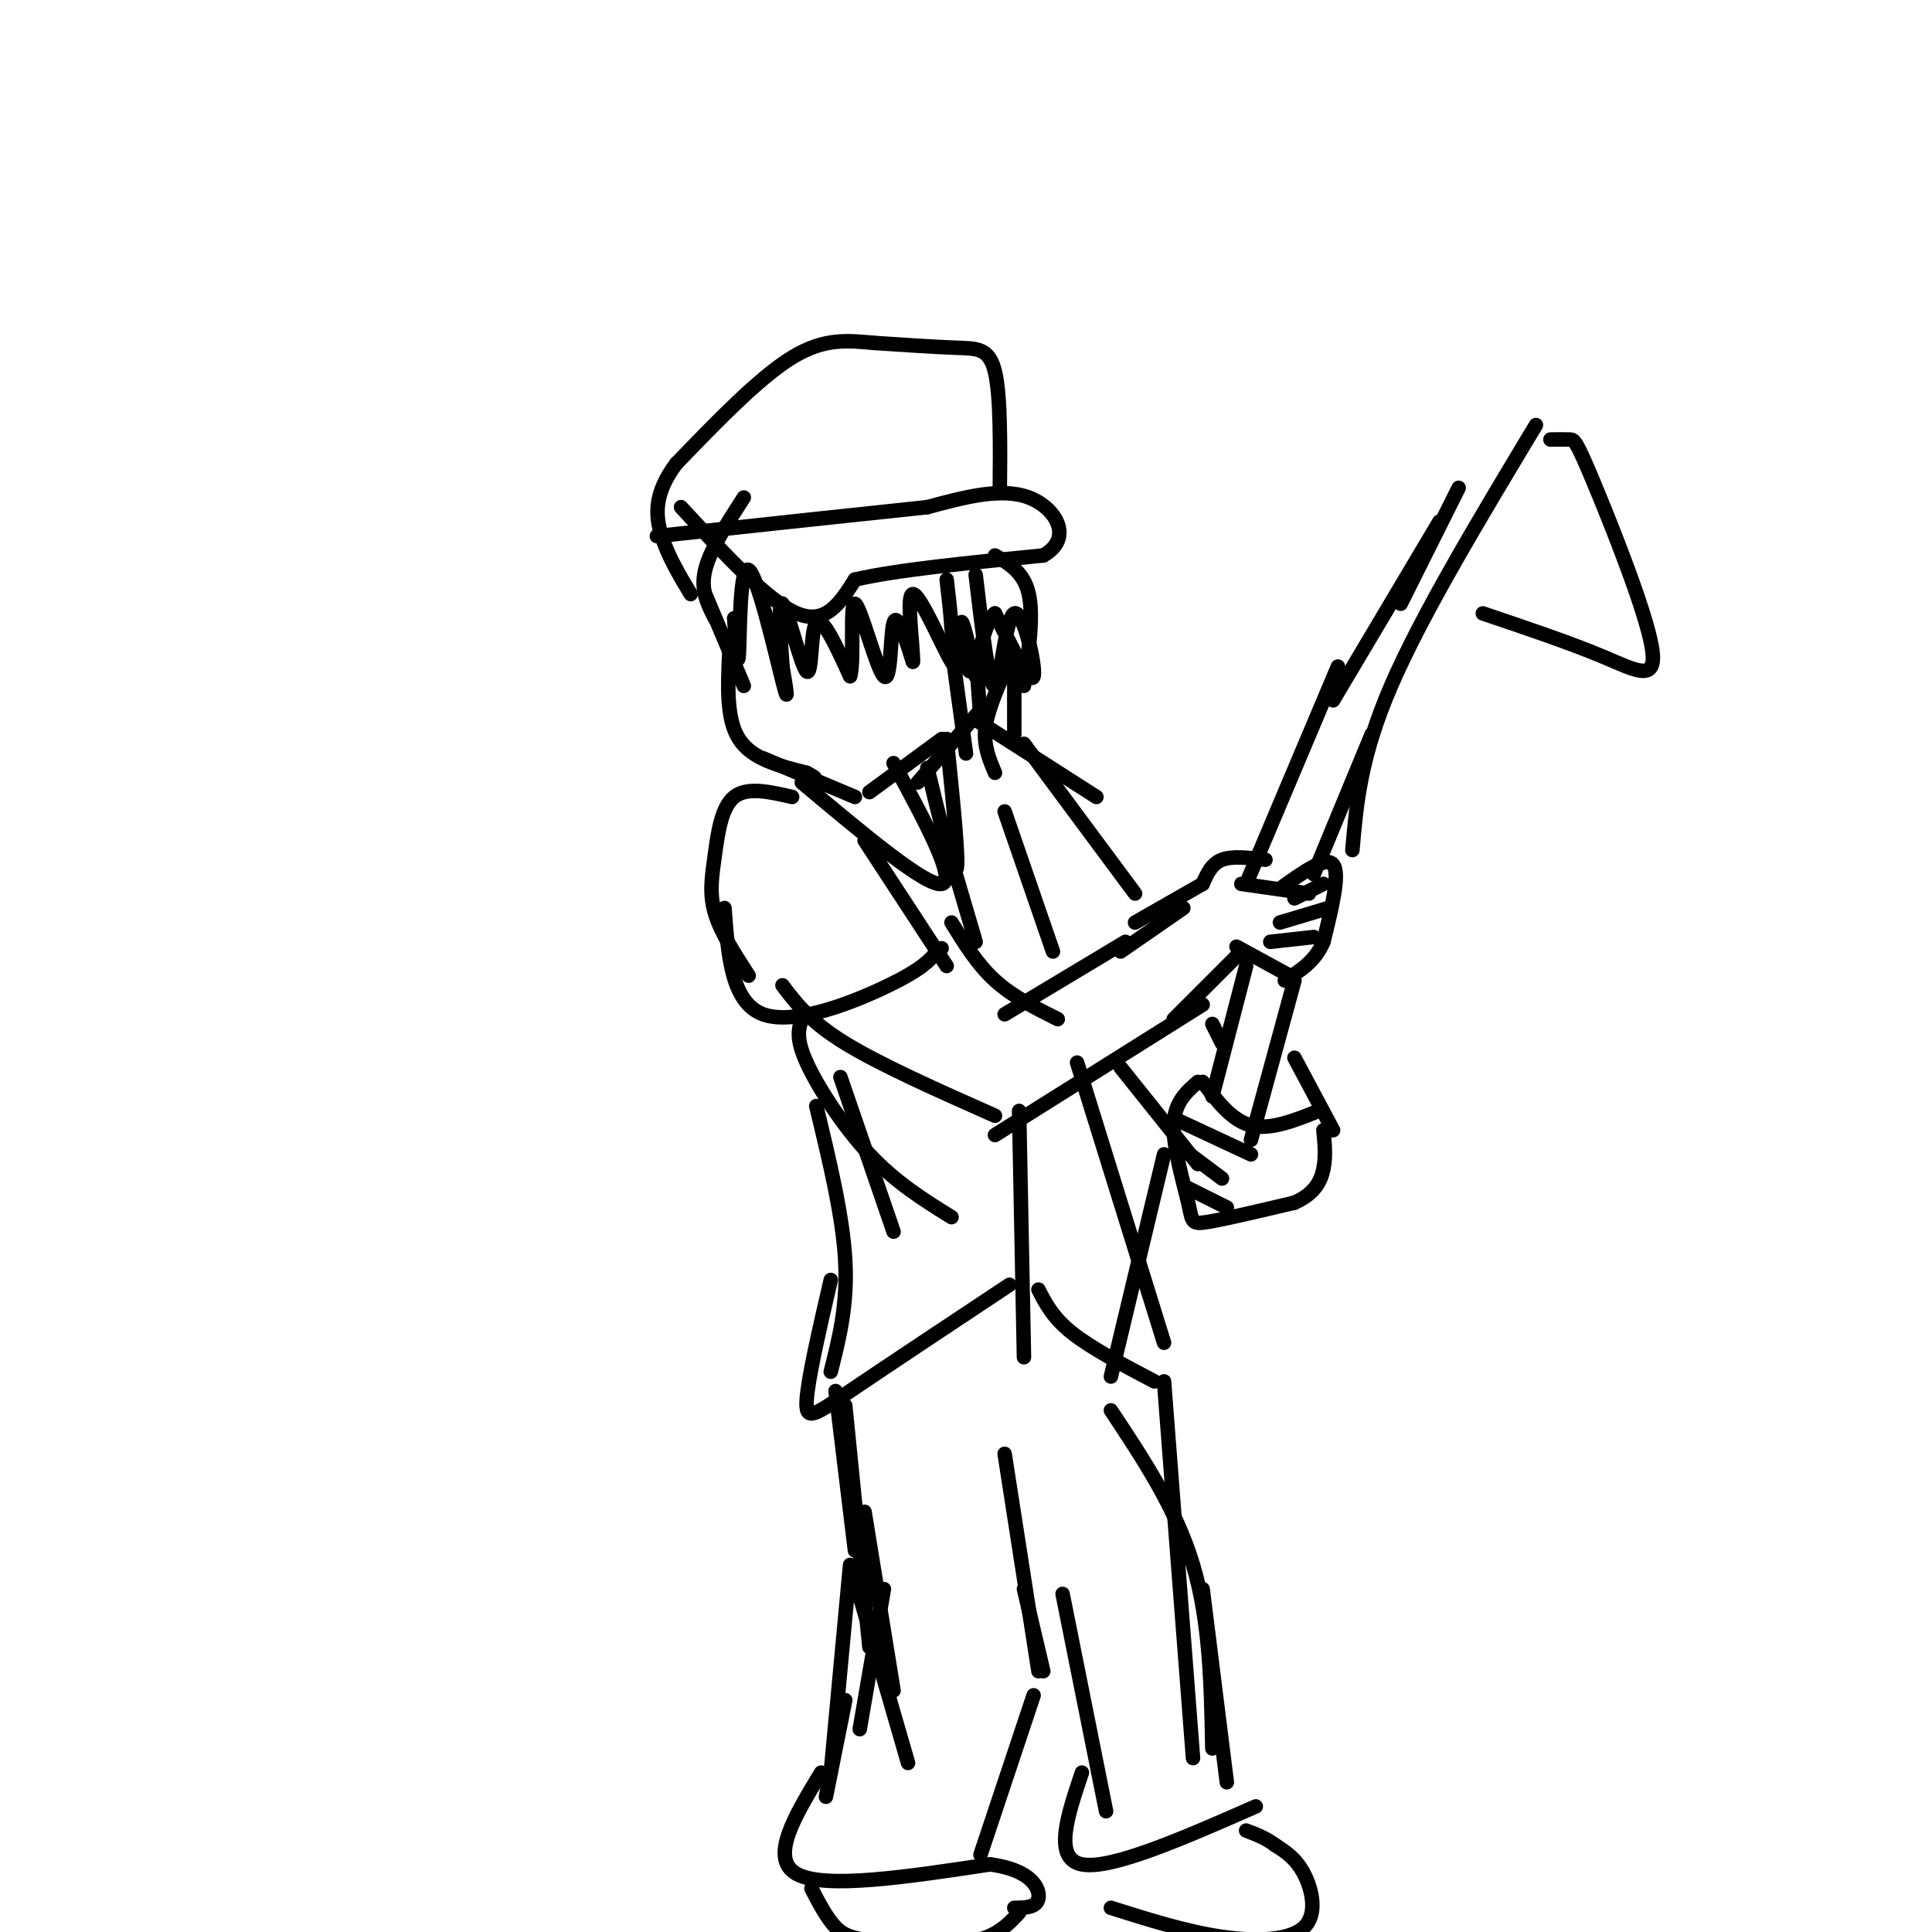 <svg viewBox='0 0 400 400' version='1.1' xmlns='http://www.w3.org/2000/svg' xmlns:xlink='http://www.w3.org/1999/xlink'><g fill='none' stroke='rgb(0,0,0)' stroke-width='3' stroke-linecap='round' stroke-linejoin='round'><path d='M154,103c-3.500,5.417 -7.000,10.833 -8,15c-1.000,4.167 0.500,7.083 2,10'/><path d='M146,123c0.000,0.000 8.000,19.000 8,19'/><path d='M151,135c-0.333,6.917 -0.667,13.833 2,18c2.667,4.167 8.333,5.583 14,7'/><path d='M167,160c2.500,1.333 1.750,1.167 1,1'/><path d='M158,157c0.000,0.000 19.000,8.000 19,8'/><path d='M180,164c0.000,0.000 15.000,-11.000 15,-11'/><path d='M190,162c0.000,0.000 13.000,-15.000 13,-15'/><path d='M141,105c9.000,9.750 18.000,19.500 24,22c6.000,2.500 9.000,-2.250 12,-7'/><path d='M177,120c8.500,-2.000 23.750,-3.500 39,-5'/><path d='M216,115c6.333,-3.533 2.667,-9.867 -3,-12c-5.667,-2.133 -13.333,-0.067 -21,2'/><path d='M192,105c-12.833,1.333 -34.417,3.667 -56,6'/><path d='M207,102c0.089,-10.022 0.178,-20.044 -1,-25c-1.178,-4.956 -3.622,-4.844 -8,-5c-4.378,-0.156 -10.689,-0.578 -17,-1'/><path d='M181,71c-5.356,-0.467 -10.244,-1.133 -17,3c-6.756,4.133 -15.378,13.067 -24,22'/><path d='M140,96c-4.667,6.222 -4.333,10.778 -3,15c1.333,4.222 3.667,8.111 6,12'/><path d='M152,128c0.405,5.583 0.810,11.167 1,7c0.190,-4.167 0.167,-18.083 2,-17c1.833,1.083 5.524,17.167 7,23c1.476,5.833 0.738,1.417 0,-3'/><path d='M162,138c-0.293,-4.451 -1.027,-14.080 0,-13c1.027,1.080 3.815,12.868 5,14c1.185,1.132 0.767,-8.391 2,-10c1.233,-1.609 4.116,4.695 7,11'/><path d='M176,140c0.965,-2.805 -0.123,-15.319 1,-15c1.123,0.319 4.456,13.470 6,15c1.544,1.530 1.298,-8.563 2,-11c0.702,-2.437 2.351,2.781 4,8'/><path d='M189,137c0.143,-2.845 -1.500,-13.958 0,-14c1.500,-0.042 6.143,10.988 8,14c1.857,3.012 0.929,-1.994 0,-7'/><path d='M197,130c-0.167,-2.833 -0.583,-6.417 -1,-10'/><path d='M206,115c3.000,1.750 6.000,3.500 7,8c1.000,4.500 0.000,11.750 -1,19'/><path d='M202,119c1.405,11.881 2.810,23.762 4,23c1.190,-0.762 2.167,-14.167 4,-15c1.833,-0.833 4.524,10.905 4,13c-0.524,2.095 -4.262,-5.452 -8,-13'/><path d='M206,127c-2.214,1.429 -3.750,11.500 -5,12c-1.250,0.500 -2.214,-8.571 -2,-10c0.214,-1.429 1.607,4.786 3,11'/><path d='M202,135c0.000,0.000 1.000,14.000 1,14'/><path d='M197,134c0.000,0.000 3.000,22.000 3,22'/><path d='M210,137c0.000,0.000 0.000,15.000 0,15'/><path d='M208,139c-1.833,4.250 -3.667,8.500 -4,12c-0.333,3.500 0.833,6.250 2,9'/><path d='M164,165c-4.661,-1.077 -9.321,-2.155 -12,0c-2.679,2.155 -3.375,7.542 -4,12c-0.625,4.458 -1.179,7.988 0,12c1.179,4.012 4.089,8.506 7,13'/><path d='M150,188c0.711,9.800 1.422,19.600 8,22c6.578,2.400 19.022,-2.600 26,-6c6.978,-3.400 8.489,-5.200 10,-7'/><path d='M194,197c1.667,-1.167 0.833,-0.583 0,0'/><path d='M179,174c0.000,0.000 17.000,26.000 17,26'/><path d='M162,204c2.833,3.750 5.667,7.500 13,12c7.333,4.500 19.167,9.750 31,15'/><path d='M197,191c2.667,4.333 5.333,8.667 9,12c3.667,3.333 8.333,5.667 13,8'/><path d='M208,210c0.000,0.000 25.000,-15.000 25,-15'/><path d='M206,235c0.000,0.000 43.000,-27.000 43,-27'/><path d='M232,197c0.000,0.000 13.000,-9.000 13,-9'/><path d='M235,191c0.000,0.000 14.000,-8.000 14,-8'/><path d='M249,183c0.917,-2.083 1.833,-4.167 4,-5c2.167,-0.833 5.583,-0.417 9,0'/><path d='M257,183c0.000,0.000 14.000,2.000 14,2'/><path d='M265,184c4.750,-3.417 9.500,-6.833 11,-5c1.500,1.833 -0.250,8.917 -2,16'/><path d='M274,195c-1.667,4.000 -4.833,6.000 -8,8'/><path d='M267,202c0.000,0.000 -11.000,-6.000 -11,-6'/><path d='M275,188c0.000,0.000 -10.000,3.000 -10,3'/><path d='M272,194c0.000,0.000 -9.000,1.000 -9,1'/><path d='M274,183c0.000,0.000 -6.000,3.000 -6,3'/><path d='M257,197c0.000,0.000 -14.000,14.000 -14,14'/><path d='M258,183c0.000,0.000 19.000,-45.000 19,-45'/><path d='M272,181c0.000,0.000 12.000,-29.000 12,-29'/><path d='M249,224c3.000,4.000 6.000,8.000 10,9c4.000,1.000 9.000,-1.000 14,-3'/><path d='M248,224c-2.440,2.137 -4.881,4.274 -5,9c-0.119,4.726 2.083,12.042 3,16c0.917,3.958 0.548,4.560 4,4c3.452,-0.560 10.726,-2.280 18,-4'/><path d='M268,249c4.133,-1.822 5.467,-4.378 6,-7c0.533,-2.622 0.267,-5.311 0,-8'/><path d='M244,232c0.000,0.000 15.000,7.000 15,7'/><path d='M245,238c0.000,0.000 8.000,6.000 8,6'/><path d='M246,246c0.000,0.000 8.000,4.000 8,4'/><path d='M258,200c0.000,0.000 -7.000,27.000 -7,27'/><path d='M268,203c0.000,0.000 -9.000,33.000 -9,33'/><path d='M268,219c0.000,0.000 8.000,15.000 8,15'/><path d='M166,162c12.917,10.833 25.833,21.667 29,21c3.167,-0.667 -3.417,-12.833 -10,-25'/><path d='M192,159c2.667,11.000 5.333,22.000 6,21c0.667,-1.000 -0.667,-14.000 -2,-27'/><path d='M197,178c0.000,0.000 5.000,17.000 5,17'/><path d='M202,149c0.000,0.000 25.000,16.000 25,16'/><path d='M212,154c0.000,0.000 23.000,31.000 23,31'/><path d='M208,168c0.000,0.000 10.000,29.000 10,29'/><path d='M232,221c0.000,0.000 16.000,20.000 16,20'/><path d='M251,212c0.000,0.000 2.000,4.000 2,4'/><path d='M166,211c-0.644,1.978 -1.289,3.956 1,9c2.289,5.044 7.511,13.156 13,19c5.489,5.844 11.244,9.422 17,13'/><path d='M174,223c0.000,0.000 11.000,32.000 11,32'/><path d='M169,229c2.750,11.417 5.500,22.833 6,32c0.500,9.167 -1.250,16.083 -3,23'/><path d='M172,265c-2.378,10.289 -4.756,20.578 -5,25c-0.244,4.422 1.644,2.978 9,-2c7.356,-4.978 20.178,-13.489 33,-22'/><path d='M211,230c0.000,0.000 1.000,51.000 1,51'/><path d='M223,220c0.000,0.000 18.000,58.000 18,58'/><path d='M215,267c1.500,2.917 3.000,5.833 7,9c4.000,3.167 10.500,6.583 17,10'/><path d='M173,288c0.000,0.000 4.000,33.000 4,33'/><path d='M175,291c0.000,0.000 5.000,50.000 5,50'/><path d='M179,313c0.000,0.000 6.000,37.000 6,37'/><path d='M177,327c0.000,0.000 11.000,38.000 11,38'/><path d='M183,329c0.000,0.000 -5.000,29.000 -5,29'/><path d='M176,324c0.000,0.000 -4.000,43.000 -4,43'/><path d='M175,352c0.000,0.000 -4.000,20.000 -4,20'/><path d='M208,301c0.000,0.000 7.000,45.000 7,45'/><path d='M212,329c0.000,0.000 4.000,17.000 4,17'/><path d='M214,351c0.000,0.000 -11.000,33.000 -11,33'/><path d='M170,367c-5.417,8.917 -10.833,17.833 -5,21c5.833,3.167 22.917,0.583 40,-2'/><path d='M205,386c8.667,1.156 10.333,5.044 10,7c-0.333,1.956 -2.667,1.978 -5,2'/><path d='M168,391c1.601,3.077 3.202,6.155 5,8c1.798,1.845 3.792,2.458 9,3c5.208,0.542 13.631,1.012 19,0c5.369,-1.012 7.685,-3.506 10,-6'/><path d='M230,292c6.750,10.167 13.500,20.333 17,32c3.500,11.667 3.750,24.833 4,38'/><path d='M241,286c0.000,0.000 6.000,78.000 6,78'/><path d='M249,329c0.000,0.000 5.000,40.000 5,40'/><path d='M220,330c0.000,0.000 9.000,45.000 9,45'/><path d='M224,367c-3.000,8.917 -6.000,17.833 0,19c6.000,1.167 21.000,-5.417 36,-12'/><path d='M230,395c7.833,2.470 15.667,4.940 23,6c7.333,1.060 14.167,0.708 17,-2c2.833,-2.708 1.667,-7.774 0,-11c-1.667,-3.226 -3.833,-4.613 -6,-6'/><path d='M264,382c-2.000,-1.500 -4.000,-2.250 -6,-3'/><path d='M276,145c0.000,0.000 22.000,-37.000 22,-37'/><path d='M290,125c0.000,0.000 12.000,-24.000 12,-24'/><path d='M280,176c0.833,-9.667 1.667,-19.333 8,-34c6.333,-14.667 18.167,-34.333 30,-54'/><path d='M321,91c1.528,-0.019 3.056,-0.038 4,0c0.944,0.038 1.305,0.134 5,9c3.695,8.866 10.726,26.502 12,34c1.274,7.498 -3.207,4.856 -10,2c-6.793,-2.856 -15.896,-5.928 -25,-9'/><path d='M241,239c0.000,0.000 -11.000,46.000 -11,46'/></g>
</svg>